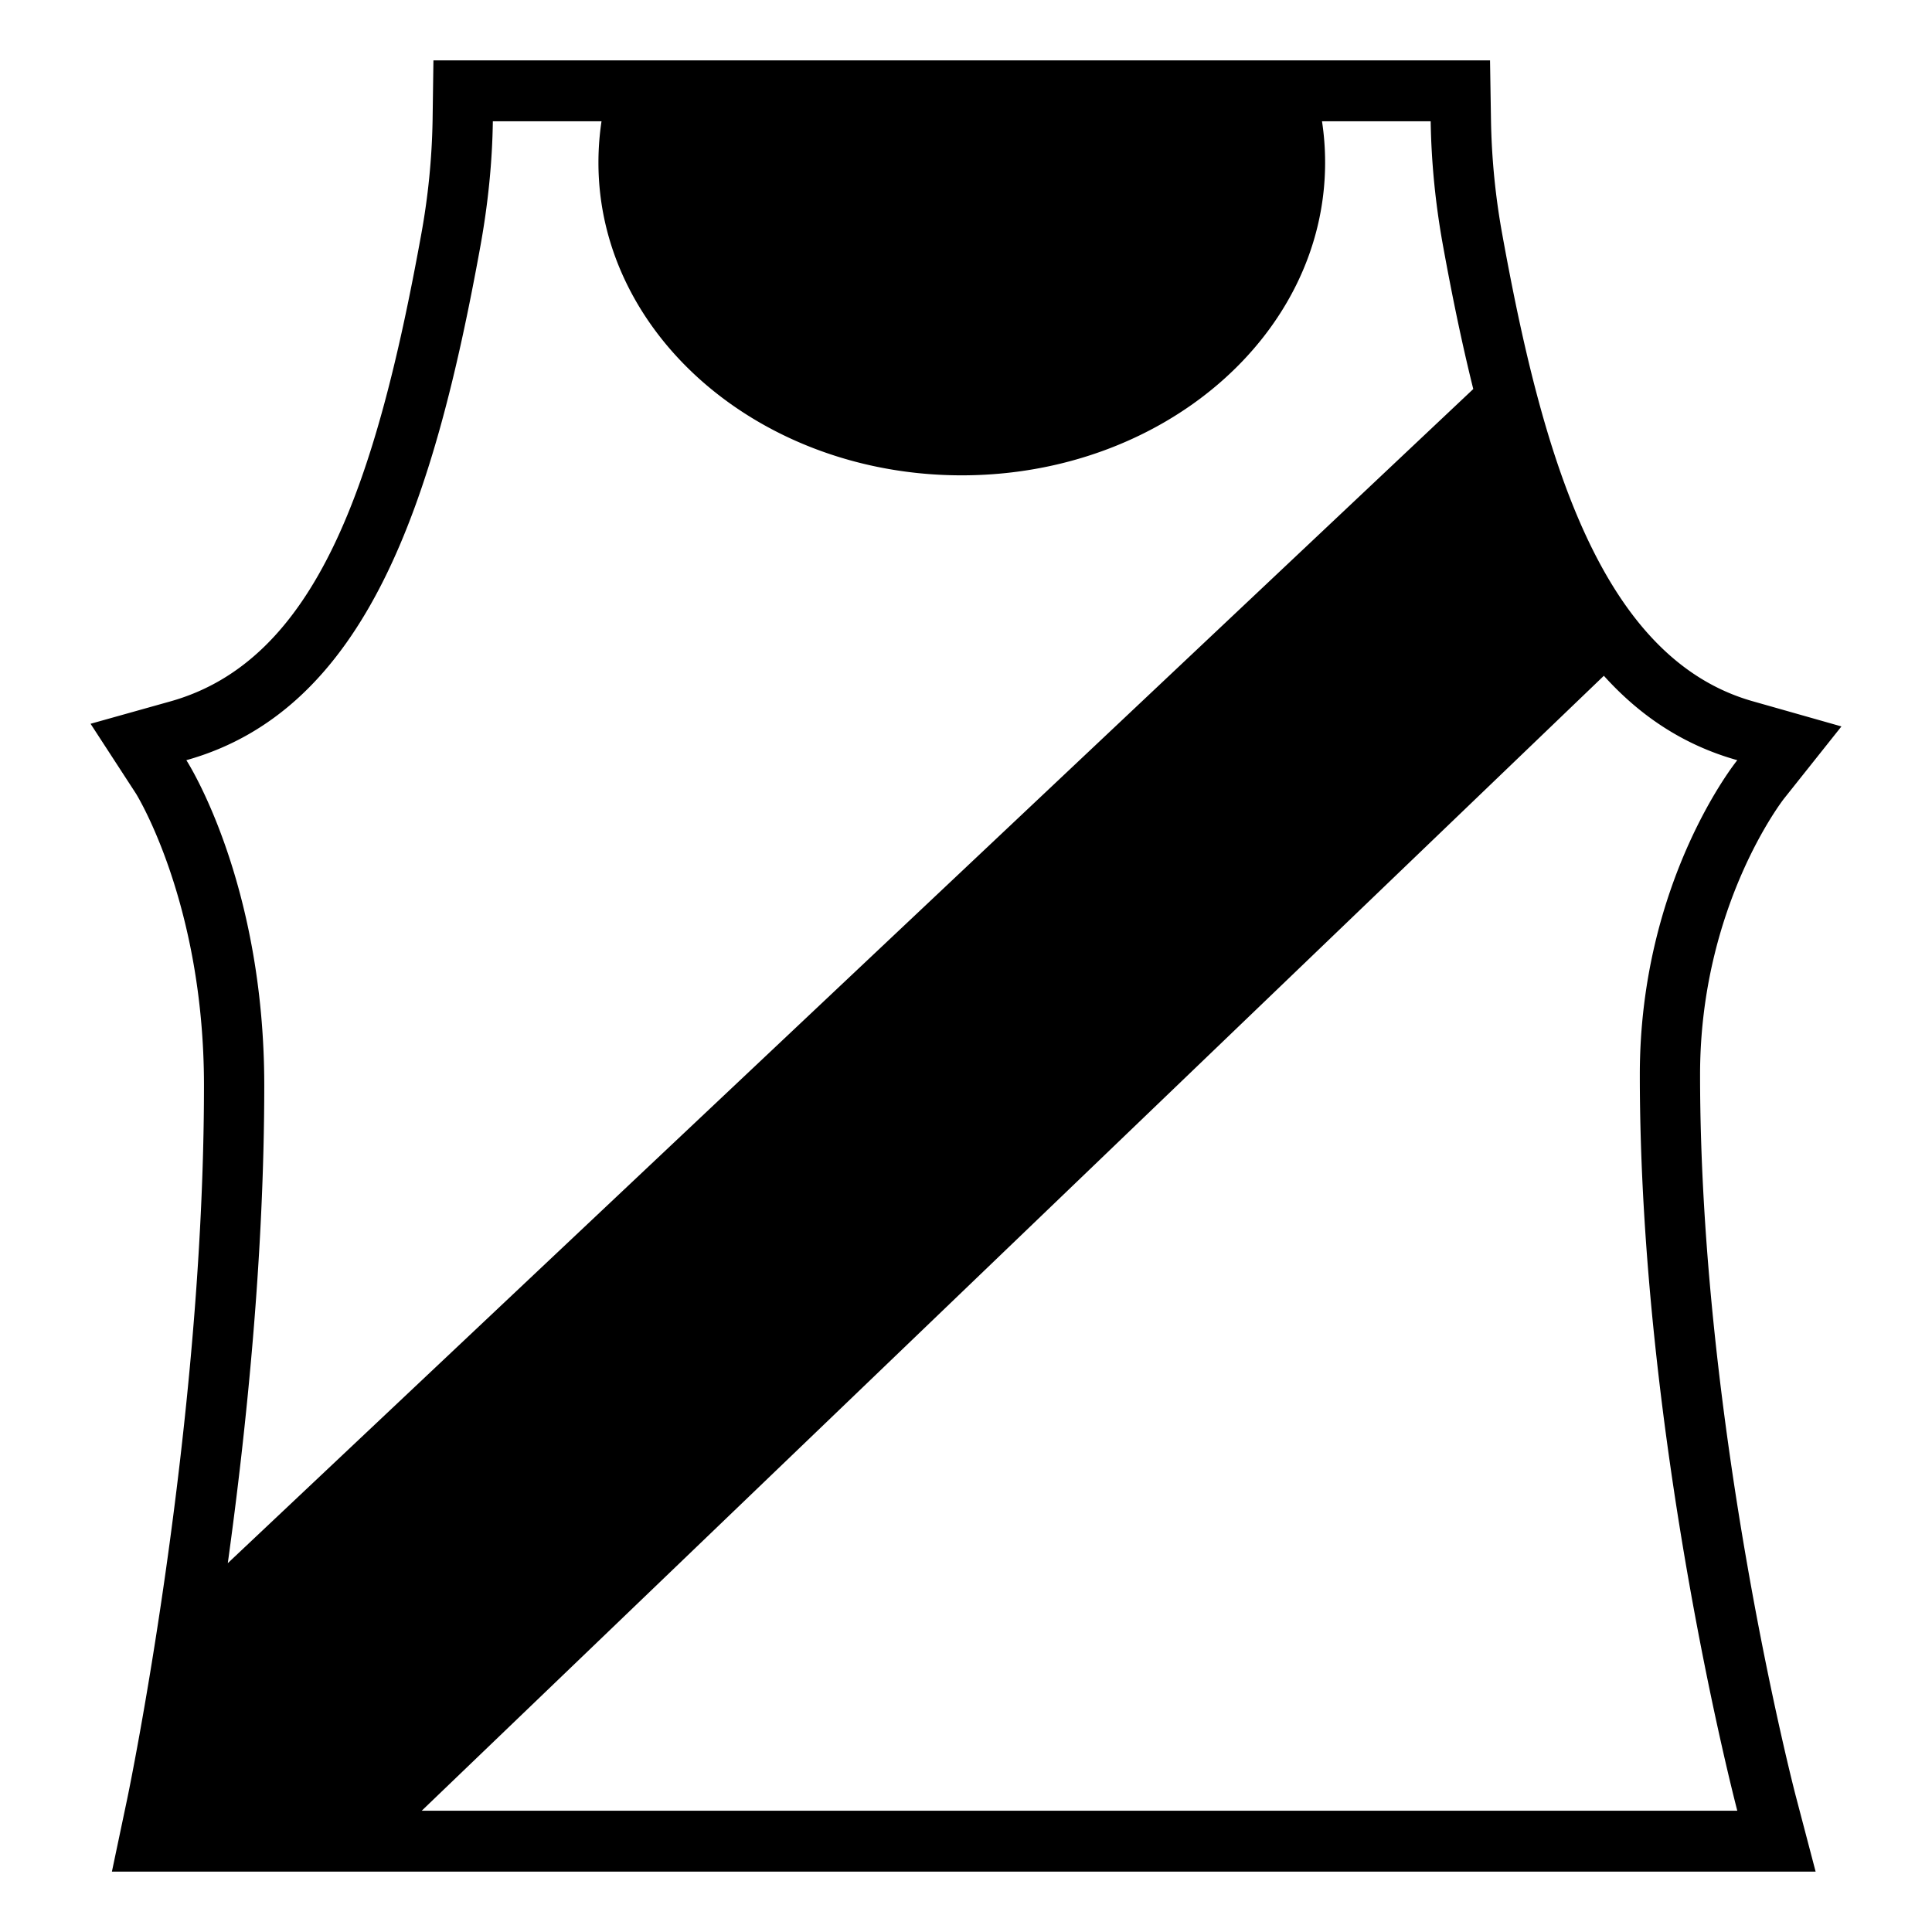 <?xml version="1.0" encoding="utf-8"?>
<svg width="800px" height="800px" viewBox="0 0 64 64" xmlns="http://www.w3.org/2000/svg" xmlns:xlink="http://www.w3.org/1999/xlink" aria-hidden="true" role="img" class="iconify iconify--emojione-monotone" preserveAspectRatio="xMidYMid meet"><path d="M56.317 35.6c0-5.583 2.754-9.11 2.781-9.145L61 24.064l-2.917-.828c-5.104-1.429-7.014-8.277-8.317-15.465a23.234 23.234 0 0 1-.375-3.786L49.359 2H14.358l-.028 1.989a23.275 23.275 0 0 1-.378 3.785c-1.507 8.305-3.497 14.113-8.313 15.462L3 23.976l1.504 2.313c.016.026 2.253 3.624 2.253 9.669c0 11.405-2.512 23.483-2.537 23.604L3.707 62h56.438l-.666-2.536c-.031-.121-3.162-12.174-3.162-23.864M6.173 25.182c5.981-1.675 8.205-8.565 9.744-17.046c.254-1.409.391-2.788.409-4.118h3.6a9.236 9.236 0 0 0-.102 1.368c0 5.722 5.39 10.36 12.033 10.36c6.65 0 12.039-4.638 12.039-10.36c0-.464-.034-.92-.103-1.368h3.6c.021 1.33.152 2.708.408 4.118c.3 1.654.628 3.245 1.003 4.751L7.546 51.782c.617-4.461 1.208-10.2 1.208-15.823c0-6.808-2.581-10.777-2.581-10.777m7.799 34.799L53.13 22.386c1.196 1.327 2.639 2.297 4.42 2.796c0 0-3.229 3.97-3.229 10.418c0 12.108 3.229 24.382 3.229 24.382H13.972z" fill="#000000"></path></svg>